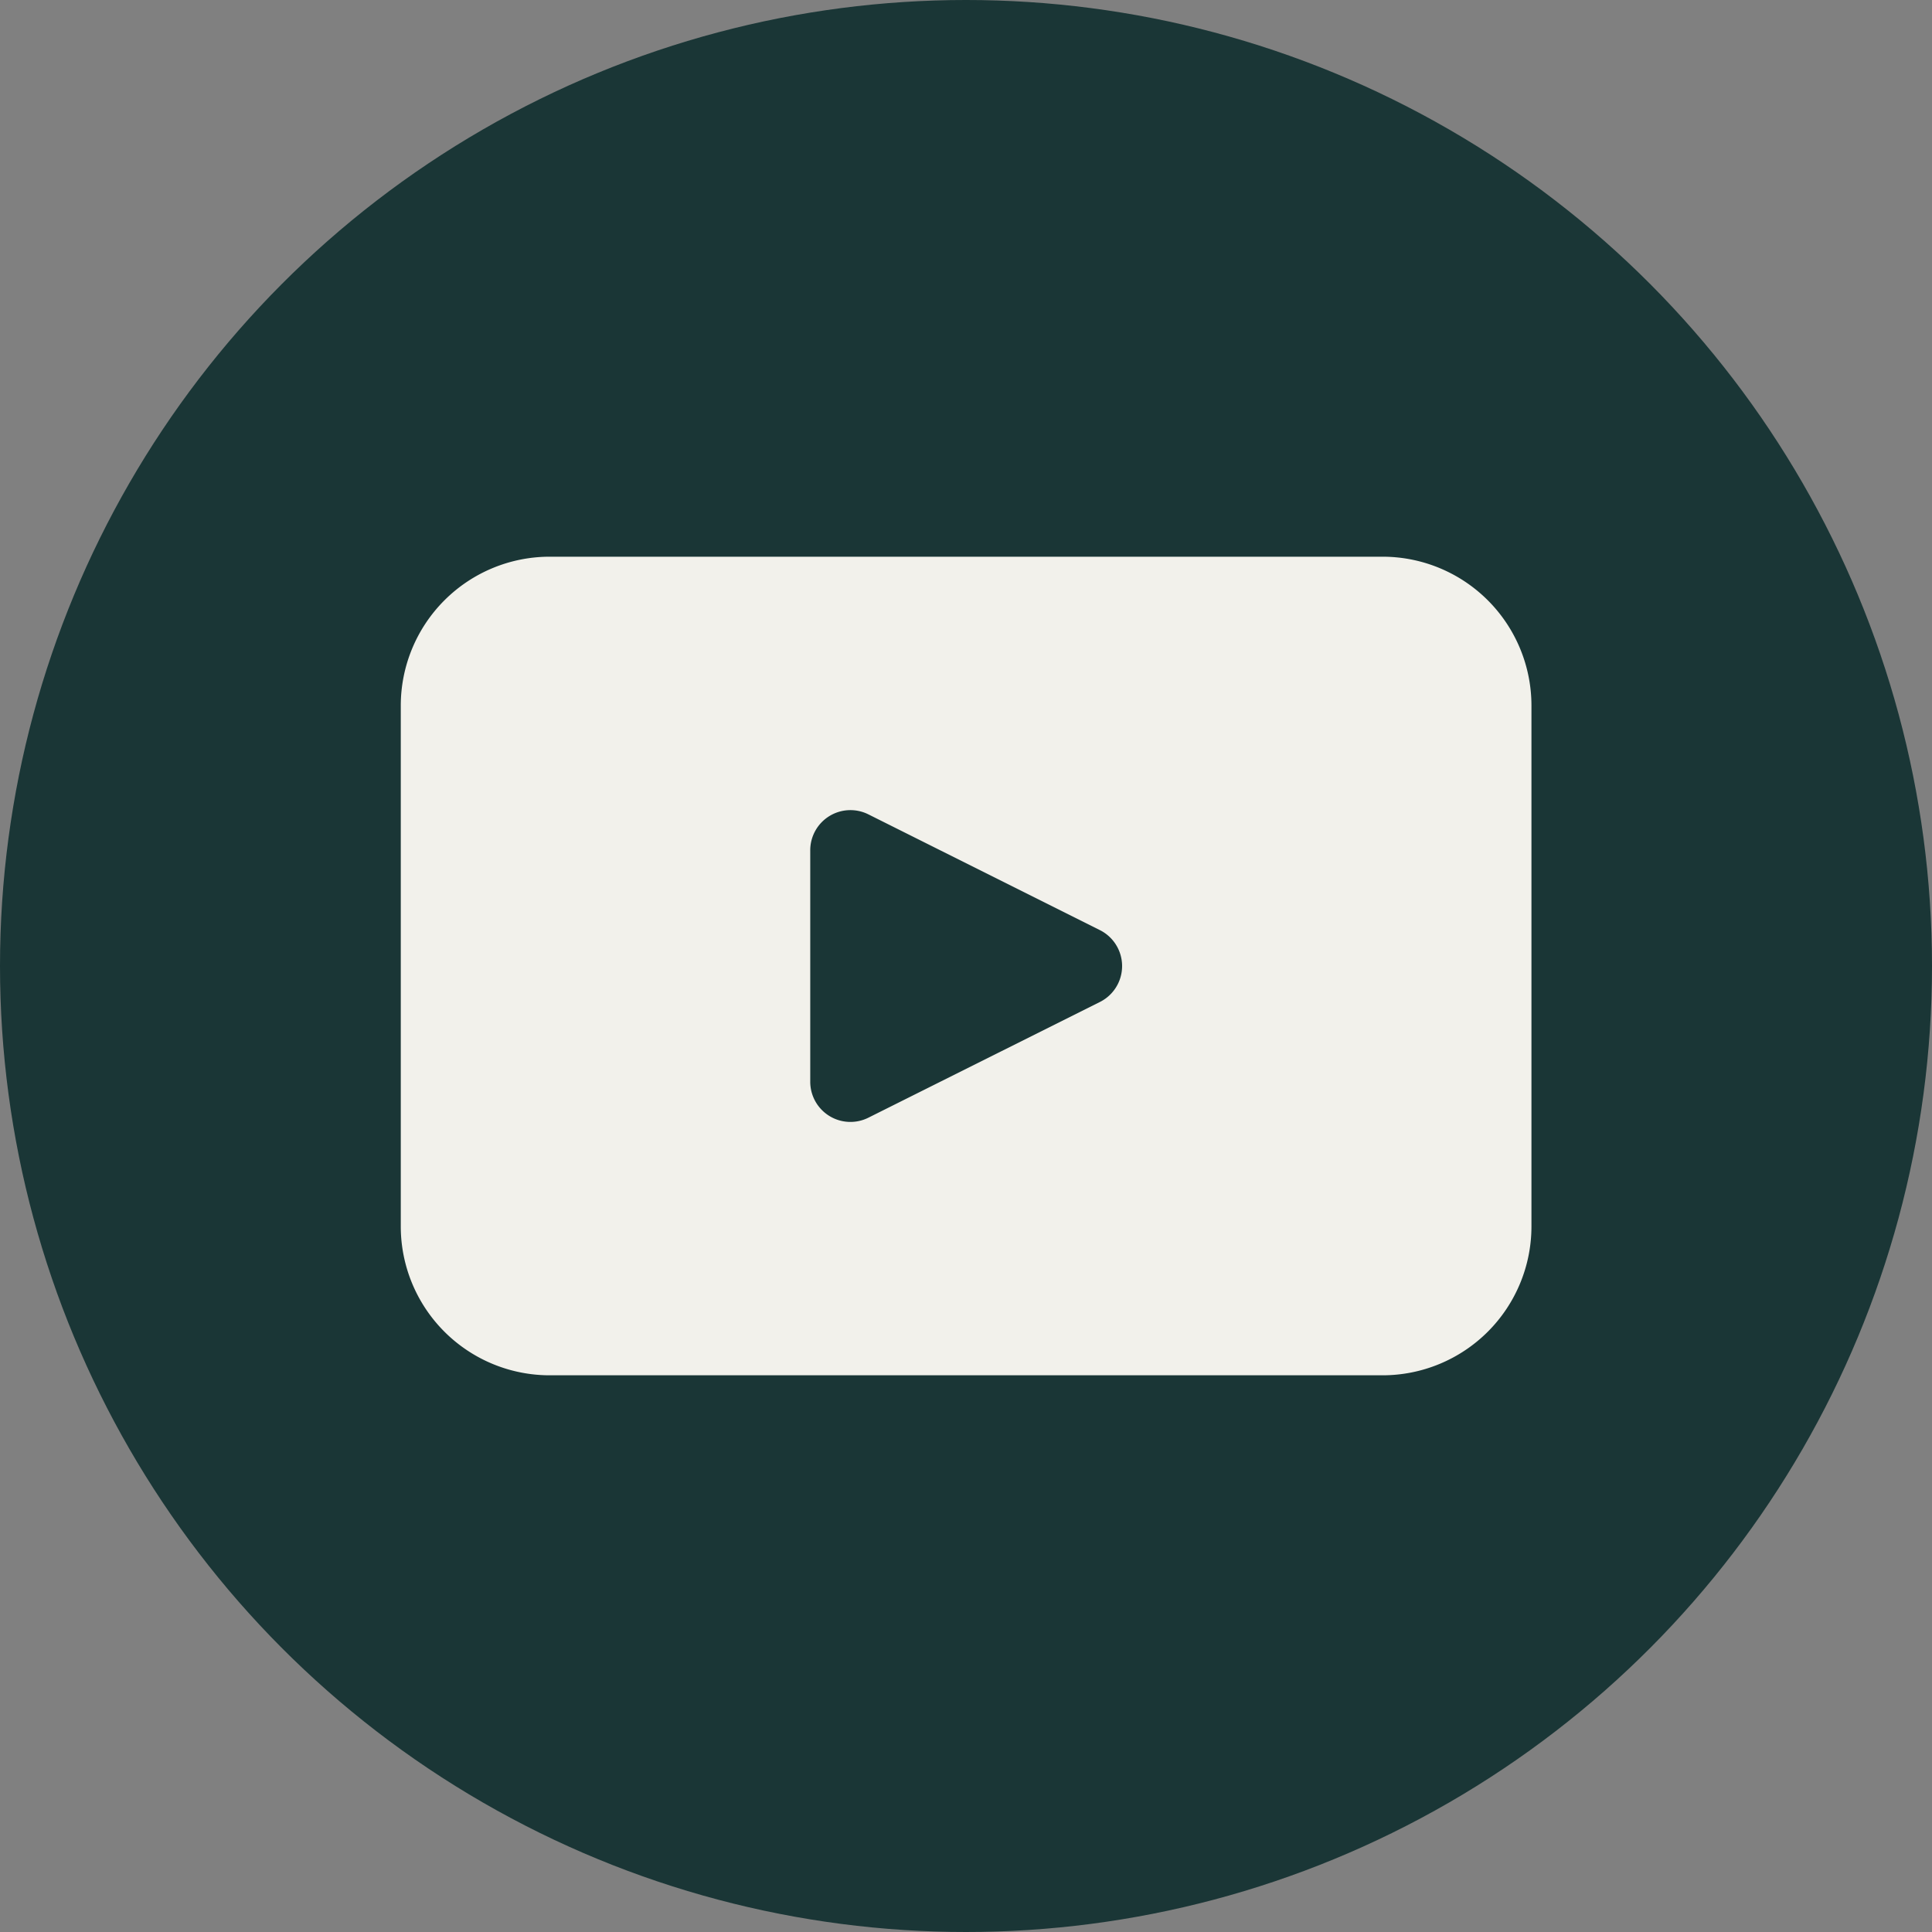 <svg xmlns="http://www.w3.org/2000/svg" xmlns:xlink="http://www.w3.org/1999/xlink" width="34" height="34" viewBox="0 0 34 34">
  <rect x="0" y="0" width="34" height="34" fill="#808080" stroke="none"/>
  <defs>
    <clipPath id="clip-path">
      <rect id="Rectángulo_81" data-name="Rectángulo 81" width="34" height="34" fill="none"/>
    </clipPath>
  </defs>
  <g id="Grupo_88" data-name="Grupo 88" clip-path="url(#clip-path)">
    <circle id="Elipse_4" data-name="Elipse 4" cx="17" cy="17" r="17" transform="translate(0)" fill="#1a3636"/>
    <path id="Trazado_19" data-name="Trazado 19" d="M99.7,114.494H85.045a2.622,2.622,0,0,0-2.622,2.621v9.164a2.621,2.621,0,0,0,2.622,2.621H99.7a2.621,2.621,0,0,0,2.621-2.621v-9.164a2.621,2.621,0,0,0-2.621-2.621m-4.973,7.836-4.074,2.036a.707.707,0,0,1-1.024-.632v-4.073a.707.707,0,0,1,1.024-.632l4.074,2.037a.707.707,0,0,1,0,1.264" transform="translate(-75.37 -104.697)" fill="#f2f1eb"/>
  </g>
</svg>
